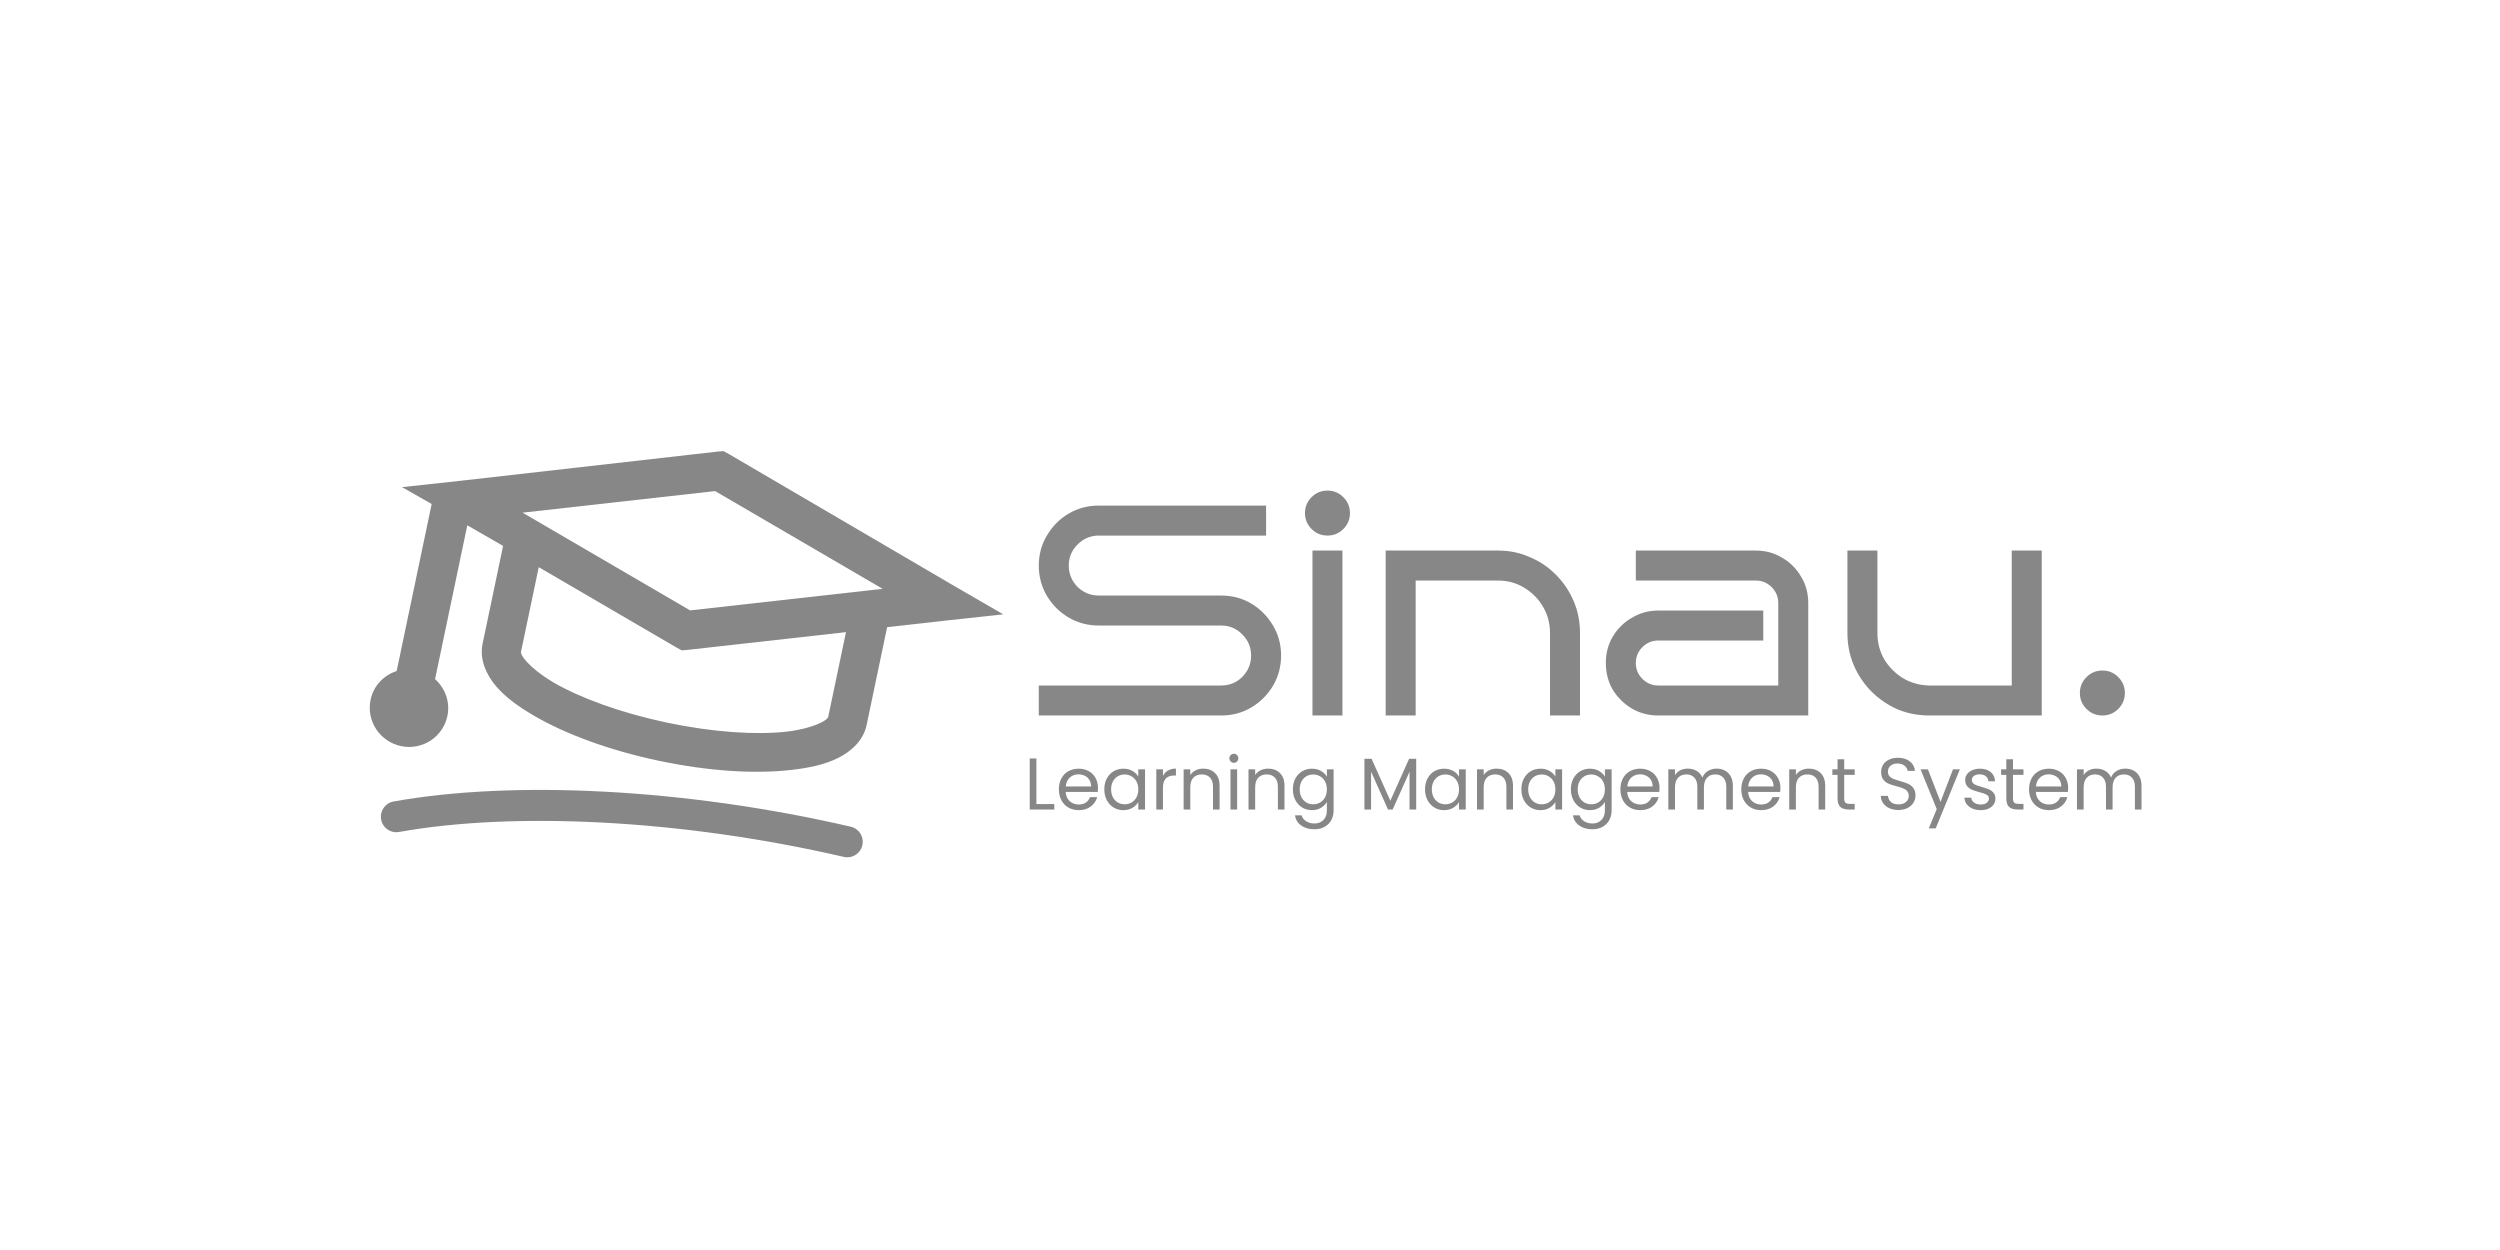<svg xmlns="http://www.w3.org/2000/svg" width="200" height="100" viewBox="0 0 200 100" fill="none"><path d="M57.879 36.088L57.368 36.131L36.826 38.464L32.16 38.972L34.533 40.319L31.733 53.682C30.705 54.017 29.883 54.853 29.646 55.983C29.477 56.793 29.637 57.639 30.093 58.334C30.55 59.028 31.264 59.515 32.078 59.688C32.893 59.86 33.742 59.704 34.438 59.253C35.135 58.802 35.621 58.093 35.791 57.283C36.028 56.153 35.611 55.056 34.805 54.332L37.384 42.023L40.247 43.673L38.607 51.5C38.345 52.752 38.895 53.953 39.657 54.864C40.42 55.77 41.448 56.514 42.715 57.254C45.251 58.731 48.731 60.021 52.689 60.858C56.646 61.695 60.348 61.927 63.263 61.599C64.718 61.437 65.957 61.172 67.02 60.651C68.082 60.127 69.068 59.252 69.33 57.999L70.97 50.173L75.592 49.654L80.257 49.147L76.19 46.791L58.328 36.334L57.879 36.088ZM57.209 39.287L70.61 47.106L55.209 48.832L41.807 41.013L57.209 39.287ZM43.099 45.374L54.09 51.785L54.539 52.03L55.05 51.986L67.678 50.572L66.258 57.349C66.255 57.365 66.224 57.543 65.657 57.82C65.092 58.099 64.12 58.396 62.901 58.534C60.466 58.805 57.008 58.582 53.329 57.804C49.65 57.025 46.395 55.83 44.275 54.592C43.217 53.974 42.446 53.307 42.04 52.824C41.632 52.339 41.676 52.165 41.679 52.15L43.099 45.374Z" fill="url(#paint0_linear_46_3133)"></path><path d="M31.71 65.338C40.985 63.67 54.588 64.291 67.78 67.343" stroke="url(#paint1_linear_46_3133)" stroke-width="2.479" stroke-linecap="round"></path><path d="M102.487 52.441C102.487 53.321 102.271 54.129 101.839 54.864C101.407 55.584 100.832 56.16 100.112 56.592C99.392 57.023 98.585 57.239 97.689 57.239H83.103V54.84H97.689C98.361 54.84 98.928 54.608 99.392 54.145C99.856 53.665 100.088 53.097 100.088 52.441C100.088 51.786 99.856 51.226 99.392 50.762C98.928 50.282 98.361 50.042 97.689 50.042H87.901C87.022 50.042 86.214 49.827 85.478 49.395C84.759 48.963 84.183 48.387 83.751 47.667C83.319 46.932 83.103 46.124 83.103 45.245C83.103 44.365 83.319 43.565 83.751 42.846C84.183 42.11 84.759 41.526 85.478 41.094C86.214 40.663 87.022 40.447 87.901 40.447H101.287V42.846H87.901C87.246 42.846 86.678 43.085 86.198 43.565C85.734 44.029 85.502 44.589 85.502 45.245C85.502 45.9 85.734 46.468 86.198 46.948C86.678 47.411 87.246 47.643 87.901 47.643H97.689C98.585 47.643 99.392 47.859 100.112 48.291C100.832 48.723 101.407 49.307 101.839 50.042C102.271 50.762 102.487 51.562 102.487 52.441ZM107.996 41.046C107.996 41.542 107.82 41.966 107.468 42.318C107.117 42.67 106.693 42.846 106.197 42.846C105.701 42.846 105.277 42.67 104.925 42.318C104.574 41.966 104.398 41.542 104.398 41.046C104.398 40.55 104.574 40.127 104.925 39.775C105.277 39.423 105.701 39.247 106.197 39.247C106.693 39.247 107.117 39.423 107.468 39.775C107.82 40.127 107.996 40.55 107.996 41.046ZM107.396 57.239H104.997V44.045H107.396V57.239ZM113.253 57.239H110.854V44.045H119.85C120.762 44.045 121.61 44.221 122.393 44.573C123.193 44.909 123.889 45.38 124.48 45.988C125.088 46.596 125.56 47.3 125.896 48.099C126.232 48.883 126.4 49.73 126.4 50.642V57.239H124.001V50.642C124.001 49.874 123.817 49.179 123.449 48.555C123.081 47.915 122.577 47.404 121.937 47.02C121.314 46.636 120.618 46.444 119.85 46.444H113.253V57.239ZM144.66 57.239H132.666C131.898 57.239 131.194 57.055 130.555 56.688C129.915 56.304 129.403 55.8 129.019 55.176C128.651 54.536 128.467 53.825 128.467 53.041C128.467 52.257 128.651 51.554 129.019 50.93C129.403 50.29 129.915 49.786 130.555 49.419C131.194 49.035 131.898 48.843 132.666 48.843H141.062V51.242H132.666C132.17 51.242 131.746 51.418 131.394 51.77C131.042 52.121 130.866 52.545 130.866 53.041C130.866 53.537 131.042 53.961 131.394 54.312C131.746 54.664 132.17 54.84 132.666 54.84H142.261V48.243C142.261 47.747 142.086 47.324 141.734 46.972C141.382 46.62 140.958 46.444 140.462 46.444H130.866V44.045H140.462C141.246 44.045 141.95 44.237 142.573 44.621C143.213 44.989 143.717 45.492 144.085 46.132C144.469 46.756 144.66 47.459 144.66 48.243V57.239ZM163.339 57.239H154.343C153.432 57.239 152.576 57.071 151.776 56.736C150.993 56.384 150.297 55.904 149.689 55.296C149.098 54.688 148.634 53.993 148.298 53.209C147.962 52.409 147.794 51.554 147.794 50.642V44.045H150.193V50.642C150.193 51.41 150.377 52.114 150.745 52.753C151.129 53.377 151.632 53.881 152.256 54.265C152.88 54.632 153.576 54.824 154.343 54.84H160.94V44.045H163.339V57.239ZM169.989 55.44C169.989 55.936 169.813 56.36 169.462 56.712C169.11 57.063 168.686 57.239 168.19 57.239C167.694 57.239 167.27 57.063 166.919 56.712C166.567 56.36 166.391 55.936 166.391 55.44C166.391 54.944 166.567 54.52 166.919 54.169C167.27 53.817 167.694 53.641 168.19 53.641C168.686 53.641 169.11 53.817 169.462 54.169C169.813 54.52 169.989 54.944 169.989 55.44Z" fill="#878787"></path><path d="M82.912 64.326H84.343V64.76H82.379V60.675H82.912V64.326ZM87.839 63.031C87.839 63.132 87.833 63.24 87.822 63.353H85.255C85.274 63.67 85.382 63.918 85.577 64.097C85.776 64.273 86.017 64.361 86.298 64.361C86.528 64.361 86.72 64.308 86.872 64.203C87.028 64.094 87.138 63.949 87.2 63.769H87.775C87.689 64.078 87.517 64.33 87.259 64.525C87.001 64.717 86.681 64.812 86.298 64.812C85.993 64.812 85.72 64.744 85.477 64.607C85.239 64.471 85.052 64.277 84.915 64.027C84.778 63.773 84.71 63.48 84.71 63.148C84.71 62.816 84.776 62.525 84.909 62.275C85.042 62.025 85.227 61.833 85.466 61.7C85.708 61.564 85.985 61.495 86.298 61.495C86.603 61.495 86.872 61.562 87.107 61.695C87.341 61.828 87.521 62.011 87.646 62.245C87.775 62.476 87.839 62.738 87.839 63.031ZM87.288 62.919C87.288 62.716 87.243 62.542 87.153 62.398C87.064 62.249 86.941 62.138 86.784 62.064C86.632 61.986 86.462 61.947 86.274 61.947C86.005 61.947 85.774 62.033 85.583 62.205C85.395 62.376 85.288 62.615 85.26 62.919H87.288ZM88.344 63.142C88.344 62.814 88.41 62.527 88.543 62.281C88.676 62.031 88.858 61.837 89.088 61.7C89.323 61.564 89.582 61.495 89.868 61.495C90.149 61.495 90.393 61.556 90.6 61.677C90.807 61.798 90.962 61.95 91.063 62.134V61.548H91.603V64.76H91.063V64.162C90.958 64.35 90.8 64.506 90.589 64.631C90.382 64.752 90.139 64.812 89.862 64.812C89.577 64.812 89.319 64.742 89.088 64.602C88.858 64.461 88.676 64.264 88.543 64.01C88.41 63.756 88.344 63.467 88.344 63.142ZM91.063 63.148C91.063 62.906 91.014 62.695 90.917 62.515C90.819 62.335 90.686 62.199 90.518 62.105C90.354 62.007 90.172 61.958 89.973 61.958C89.774 61.958 89.592 62.005 89.428 62.099C89.264 62.193 89.133 62.33 89.035 62.509C88.938 62.689 88.889 62.9 88.889 63.142C88.889 63.388 88.938 63.603 89.035 63.787C89.133 63.967 89.264 64.105 89.428 64.203C89.592 64.297 89.774 64.344 89.973 64.344C90.172 64.344 90.354 64.297 90.518 64.203C90.686 64.105 90.819 63.967 90.917 63.787C91.014 63.603 91.063 63.39 91.063 63.148ZM93.037 62.07C93.131 61.886 93.264 61.743 93.436 61.642C93.611 61.54 93.824 61.489 94.074 61.489V62.04H93.934C93.336 62.04 93.037 62.365 93.037 63.013V64.76H92.504V61.548H93.037V62.07ZM96.255 61.489C96.646 61.489 96.962 61.609 97.204 61.847C97.447 62.081 97.568 62.421 97.568 62.867V64.76H97.04V62.943C97.04 62.623 96.96 62.378 96.8 62.21C96.64 62.038 96.421 61.953 96.144 61.953C95.862 61.953 95.638 62.04 95.469 62.216C95.305 62.392 95.223 62.648 95.223 62.984V64.76H94.69V61.548H95.223V62.005C95.329 61.841 95.472 61.714 95.651 61.624C95.835 61.534 96.036 61.489 96.255 61.489ZM98.714 61.026C98.613 61.026 98.527 60.991 98.456 60.921C98.386 60.851 98.351 60.765 98.351 60.663C98.351 60.562 98.386 60.476 98.456 60.405C98.527 60.335 98.613 60.3 98.714 60.3C98.812 60.3 98.894 60.335 98.96 60.405C99.031 60.476 99.066 60.562 99.066 60.663C99.066 60.765 99.031 60.851 98.96 60.921C98.894 60.991 98.812 61.026 98.714 61.026ZM98.972 61.548V64.76H98.439V61.548H98.972ZM101.446 61.489C101.837 61.489 102.153 61.609 102.395 61.847C102.638 62.081 102.759 62.421 102.759 62.867V64.76H102.231V62.943C102.231 62.623 102.151 62.378 101.991 62.21C101.831 62.038 101.612 61.953 101.335 61.953C101.053 61.953 100.829 62.04 100.661 62.216C100.496 62.392 100.414 62.648 100.414 62.984V64.76H99.881V61.548H100.414V62.005C100.52 61.841 100.663 61.714 100.842 61.624C101.026 61.534 101.227 61.489 101.446 61.489ZM104.954 61.495C105.232 61.495 105.474 61.556 105.681 61.677C105.892 61.798 106.048 61.95 106.15 62.134V61.548H106.689V64.83C106.689 65.123 106.627 65.383 106.502 65.61C106.377 65.84 106.197 66.02 105.962 66.149C105.732 66.278 105.462 66.342 105.154 66.342C104.732 66.342 104.38 66.243 104.099 66.043C103.817 65.844 103.651 65.572 103.601 65.229H104.128C104.187 65.424 104.308 65.58 104.491 65.698C104.675 65.819 104.896 65.879 105.154 65.879C105.447 65.879 105.685 65.787 105.869 65.604C106.056 65.42 106.15 65.162 106.15 64.83V64.156C106.044 64.344 105.888 64.5 105.681 64.625C105.474 64.75 105.232 64.812 104.954 64.812C104.669 64.812 104.409 64.742 104.175 64.602C103.944 64.461 103.763 64.264 103.63 64.01C103.497 63.756 103.431 63.467 103.431 63.142C103.431 62.814 103.497 62.527 103.63 62.281C103.763 62.031 103.944 61.837 104.175 61.7C104.409 61.564 104.669 61.495 104.954 61.495ZM106.15 63.148C106.15 62.906 106.101 62.695 106.003 62.515C105.906 62.335 105.773 62.199 105.605 62.105C105.441 62.007 105.259 61.958 105.06 61.958C104.861 61.958 104.679 62.005 104.515 62.099C104.351 62.193 104.22 62.33 104.122 62.509C104.025 62.689 103.976 62.9 103.976 63.142C103.976 63.388 104.025 63.603 104.122 63.787C104.22 63.967 104.351 64.105 104.515 64.203C104.679 64.297 104.861 64.344 105.06 64.344C105.259 64.344 105.441 64.297 105.605 64.203C105.773 64.105 105.906 63.967 106.003 63.787C106.101 63.603 106.15 63.39 106.15 63.148ZM113.296 60.704V64.76H112.763V61.736L111.415 64.76H111.04L109.686 61.73V64.76H109.153V60.704H109.727L111.228 64.056L112.728 60.704H113.296ZM114.002 63.142C114.002 62.814 114.068 62.527 114.201 62.281C114.334 62.031 114.515 61.837 114.746 61.7C114.98 61.564 115.24 61.495 115.525 61.495C115.807 61.495 116.051 61.556 116.258 61.677C116.465 61.798 116.619 61.95 116.721 62.134V61.548H117.26V64.76H116.721V64.162C116.615 64.35 116.457 64.506 116.246 64.631C116.039 64.752 115.797 64.812 115.52 64.812C115.234 64.812 114.976 64.742 114.746 64.602C114.515 64.461 114.334 64.264 114.201 64.01C114.068 63.756 114.002 63.467 114.002 63.142ZM116.721 63.148C116.721 62.906 116.672 62.695 116.574 62.515C116.477 62.335 116.344 62.199 116.176 62.105C116.012 62.007 115.83 61.958 115.631 61.958C115.432 61.958 115.25 62.005 115.086 62.099C114.922 62.193 114.791 62.33 114.693 62.509C114.595 62.689 114.547 62.9 114.547 63.142C114.547 63.388 114.595 63.603 114.693 63.787C114.791 63.967 114.922 64.105 115.086 64.203C115.25 64.297 115.432 64.344 115.631 64.344C115.83 64.344 116.012 64.297 116.176 64.203C116.344 64.105 116.477 63.967 116.574 63.787C116.672 63.603 116.721 63.39 116.721 63.148ZM119.726 61.489C120.117 61.489 120.433 61.609 120.676 61.847C120.918 62.081 121.039 62.421 121.039 62.867V64.76H120.512V62.943C120.512 62.623 120.431 62.378 120.271 62.21C120.111 62.038 119.892 61.953 119.615 61.953C119.334 61.953 119.109 62.04 118.941 62.216C118.777 62.392 118.695 62.648 118.695 62.984V64.76H118.161V61.548H118.695V62.005C118.8 61.841 118.943 61.714 119.123 61.624C119.306 61.534 119.507 61.489 119.726 61.489ZM121.711 63.142C121.711 62.814 121.777 62.527 121.91 62.281C122.043 62.031 122.225 61.837 122.455 61.7C122.69 61.564 122.949 61.495 123.235 61.495C123.516 61.495 123.76 61.556 123.967 61.677C124.174 61.798 124.329 61.95 124.43 62.134V61.548H124.969V64.76H124.43V64.162C124.325 64.35 124.167 64.506 123.956 64.631C123.748 64.752 123.506 64.812 123.229 64.812C122.944 64.812 122.686 64.742 122.455 64.602C122.225 64.461 122.043 64.264 121.91 64.01C121.777 63.756 121.711 63.467 121.711 63.142ZM124.43 63.148C124.43 62.906 124.381 62.695 124.284 62.515C124.186 62.335 124.053 62.199 123.885 62.105C123.721 62.007 123.539 61.958 123.34 61.958C123.141 61.958 122.959 62.005 122.795 62.099C122.631 62.193 122.5 62.33 122.402 62.509C122.305 62.689 122.256 62.9 122.256 63.142C122.256 63.388 122.305 63.603 122.402 63.787C122.5 63.967 122.631 64.105 122.795 64.203C122.959 64.297 123.141 64.344 123.34 64.344C123.539 64.344 123.721 64.297 123.885 64.203C124.053 64.105 124.186 63.967 124.284 63.787C124.381 63.603 124.43 63.39 124.43 63.148ZM127.195 61.495C127.473 61.495 127.715 61.556 127.922 61.677C128.133 61.798 128.289 61.95 128.391 62.134V61.548H128.93V64.83C128.93 65.123 128.868 65.383 128.742 65.61C128.617 65.84 128.438 66.02 128.203 66.149C127.973 66.278 127.703 66.342 127.395 66.342C126.973 66.342 126.621 66.243 126.34 66.043C126.058 65.844 125.892 65.572 125.841 65.229H126.369C126.428 65.424 126.549 65.58 126.732 65.698C126.916 65.819 127.137 65.879 127.395 65.879C127.688 65.879 127.926 65.787 128.11 65.604C128.297 65.42 128.391 65.162 128.391 64.83V64.156C128.285 64.344 128.129 64.5 127.922 64.625C127.715 64.75 127.473 64.812 127.195 64.812C126.91 64.812 126.65 64.742 126.416 64.602C126.185 64.461 126.004 64.264 125.871 64.01C125.738 63.756 125.671 63.467 125.671 63.142C125.671 62.814 125.738 62.527 125.871 62.281C126.004 62.031 126.185 61.837 126.416 61.7C126.65 61.564 126.91 61.495 127.195 61.495ZM128.391 63.148C128.391 62.906 128.342 62.695 128.244 62.515C128.147 62.335 128.014 62.199 127.846 62.105C127.682 62.007 127.5 61.958 127.301 61.958C127.101 61.958 126.92 62.005 126.756 62.099C126.592 62.193 126.461 62.33 126.363 62.509C126.265 62.689 126.217 62.9 126.217 63.142C126.217 63.388 126.265 63.603 126.363 63.787C126.461 63.967 126.592 64.105 126.756 64.203C126.92 64.297 127.101 64.344 127.301 64.344C127.5 64.344 127.682 64.297 127.846 64.203C128.014 64.105 128.147 63.967 128.244 63.787C128.342 63.603 128.391 63.39 128.391 63.148ZM132.762 63.031C132.762 63.132 132.756 63.24 132.744 63.353H130.177C130.197 63.67 130.304 63.918 130.499 64.097C130.699 64.273 130.939 64.361 131.22 64.361C131.451 64.361 131.642 64.308 131.795 64.203C131.951 64.094 132.06 63.949 132.123 63.769H132.697C132.611 64.078 132.439 64.33 132.181 64.525C131.924 64.717 131.603 64.812 131.22 64.812C130.916 64.812 130.642 64.744 130.4 64.607C130.161 64.471 129.974 64.277 129.837 64.027C129.7 63.773 129.632 63.48 129.632 63.148C129.632 62.816 129.698 62.525 129.831 62.275C129.964 62.025 130.15 61.833 130.388 61.7C130.63 61.564 130.908 61.495 131.22 61.495C131.525 61.495 131.795 61.562 132.029 61.695C132.263 61.828 132.443 62.011 132.568 62.245C132.697 62.476 132.762 62.738 132.762 63.031ZM132.211 62.919C132.211 62.716 132.166 62.542 132.076 62.398C131.986 62.249 131.863 62.138 131.707 62.064C131.554 61.986 131.384 61.947 131.197 61.947C130.927 61.947 130.697 62.033 130.505 62.205C130.318 62.376 130.21 62.615 130.183 62.919H132.211ZM137.328 61.489C137.578 61.489 137.801 61.542 137.996 61.648C138.191 61.749 138.346 61.904 138.459 62.111C138.572 62.318 138.629 62.57 138.629 62.867V64.76H138.101V62.943C138.101 62.623 138.021 62.378 137.861 62.21C137.705 62.038 137.492 61.953 137.222 61.953C136.945 61.953 136.724 62.042 136.56 62.222C136.396 62.398 136.314 62.654 136.314 62.99V64.76H135.786V62.943C135.786 62.623 135.706 62.378 135.546 62.21C135.39 62.038 135.177 61.953 134.907 61.953C134.63 61.953 134.409 62.042 134.245 62.222C134.081 62.398 133.999 62.654 133.999 62.99V64.76H133.466V61.548H133.999V62.011C134.104 61.843 134.245 61.714 134.421 61.624C134.601 61.534 134.798 61.489 135.013 61.489C135.282 61.489 135.521 61.55 135.728 61.671C135.935 61.792 136.089 61.97 136.191 62.205C136.281 61.978 136.429 61.802 136.636 61.677C136.843 61.552 137.074 61.489 137.328 61.489ZM142.434 63.031C142.434 63.132 142.428 63.24 142.416 63.353H139.849C139.869 63.67 139.976 63.918 140.172 64.097C140.371 64.273 140.611 64.361 140.893 64.361C141.123 64.361 141.315 64.308 141.467 64.203C141.623 64.094 141.733 63.949 141.795 63.769H142.37C142.284 64.078 142.112 64.33 141.854 64.525C141.596 64.717 141.276 64.812 140.893 64.812C140.588 64.812 140.314 64.744 140.072 64.607C139.834 64.471 139.646 64.277 139.51 64.027C139.373 63.773 139.304 63.48 139.304 63.148C139.304 62.816 139.371 62.525 139.504 62.275C139.637 62.025 139.822 61.833 140.06 61.7C140.303 61.564 140.58 61.495 140.893 61.495C141.197 61.495 141.467 61.562 141.701 61.695C141.936 61.828 142.116 62.011 142.241 62.245C142.37 62.476 142.434 62.738 142.434 63.031ZM141.883 62.919C141.883 62.716 141.838 62.542 141.748 62.398C141.658 62.249 141.535 62.138 141.379 62.064C141.227 61.986 141.057 61.947 140.869 61.947C140.6 61.947 140.369 62.033 140.178 62.205C139.99 62.376 139.883 62.615 139.855 62.919H141.883ZM144.703 61.489C145.094 61.489 145.41 61.609 145.652 61.847C145.894 62.081 146.016 62.421 146.016 62.867V64.76H145.488V62.943C145.488 62.623 145.408 62.378 145.248 62.21C145.088 62.038 144.869 61.953 144.591 61.953C144.31 61.953 144.085 62.04 143.917 62.216C143.753 62.392 143.671 62.648 143.671 62.984V64.76H143.138V61.548H143.671V62.005C143.777 61.841 143.919 61.714 144.099 61.624C144.283 61.534 144.484 61.489 144.703 61.489ZM147.537 61.988V63.881C147.537 64.037 147.571 64.148 147.637 64.215C147.703 64.277 147.819 64.308 147.983 64.308H148.375V64.76H147.895C147.598 64.76 147.375 64.691 147.227 64.555C147.078 64.418 147.004 64.193 147.004 63.881V61.988H146.588V61.548H147.004V60.739H147.537V61.548H148.375V61.988H147.537ZM151.879 64.801C151.61 64.801 151.367 64.754 151.153 64.66C150.942 64.562 150.776 64.43 150.654 64.262C150.533 64.09 150.471 63.892 150.467 63.67H151.035C151.055 63.861 151.133 64.023 151.27 64.156C151.41 64.285 151.614 64.35 151.879 64.35C152.133 64.35 152.332 64.287 152.477 64.162C152.626 64.033 152.7 63.869 152.7 63.67C152.7 63.513 152.657 63.386 152.571 63.289C152.485 63.191 152.377 63.117 152.248 63.066C152.12 63.015 151.946 62.961 151.727 62.902C151.457 62.832 151.24 62.761 151.076 62.691C150.916 62.621 150.777 62.511 150.66 62.363C150.547 62.21 150.49 62.007 150.49 61.753C150.49 61.531 150.547 61.333 150.66 61.161C150.774 60.989 150.932 60.856 151.135 60.763C151.342 60.669 151.578 60.622 151.844 60.622C152.227 60.622 152.54 60.718 152.782 60.909C153.028 61.101 153.167 61.355 153.198 61.671H152.612C152.592 61.515 152.51 61.378 152.366 61.261C152.221 61.14 152.03 61.079 151.791 61.079C151.569 61.079 151.387 61.138 151.246 61.255C151.106 61.368 151.035 61.529 151.035 61.736C151.035 61.884 151.076 62.005 151.158 62.099C151.244 62.193 151.348 62.265 151.469 62.316C151.594 62.363 151.768 62.417 151.991 62.48C152.26 62.554 152.477 62.628 152.641 62.703C152.805 62.773 152.946 62.884 153.063 63.037C153.18 63.185 153.239 63.388 153.239 63.646C153.239 63.846 153.186 64.033 153.081 64.209C152.975 64.385 152.819 64.527 152.612 64.637C152.405 64.746 152.161 64.801 151.879 64.801ZM156.79 61.548L154.856 66.272H154.305L154.938 64.725L153.643 61.548H154.235L155.243 64.15L156.239 61.548H156.79ZM158.463 64.812C158.217 64.812 157.996 64.772 157.801 64.689C157.605 64.603 157.451 64.486 157.338 64.338C157.225 64.185 157.162 64.012 157.15 63.816H157.701C157.717 63.976 157.791 64.107 157.924 64.209C158.061 64.31 158.238 64.361 158.457 64.361C158.66 64.361 158.821 64.316 158.938 64.226C159.055 64.137 159.114 64.023 159.114 63.886C159.114 63.746 159.051 63.642 158.926 63.576C158.801 63.506 158.608 63.437 158.346 63.371C158.108 63.308 157.912 63.246 157.76 63.183C157.611 63.117 157.482 63.021 157.373 62.896C157.268 62.767 157.215 62.599 157.215 62.392C157.215 62.228 157.264 62.078 157.361 61.941C157.459 61.804 157.598 61.697 157.777 61.618C157.957 61.536 158.162 61.495 158.393 61.495C158.748 61.495 159.036 61.585 159.254 61.765C159.473 61.945 159.59 62.191 159.606 62.503H159.073C159.061 62.335 158.993 62.201 158.867 62.099C158.746 61.997 158.582 61.947 158.375 61.947C158.184 61.947 158.031 61.988 157.918 62.07C157.805 62.152 157.748 62.259 157.748 62.392C157.748 62.498 157.781 62.586 157.848 62.656C157.918 62.722 158.004 62.777 158.106 62.82C158.211 62.859 158.356 62.904 158.539 62.955C158.77 63.017 158.957 63.08 159.102 63.142C159.246 63.201 159.37 63.291 159.471 63.412C159.577 63.533 159.631 63.691 159.635 63.886C159.635 64.062 159.586 64.221 159.489 64.361C159.391 64.502 159.252 64.613 159.073 64.695C158.897 64.773 158.694 64.812 158.463 64.812ZM161.039 61.988V63.881C161.039 64.037 161.072 64.148 161.138 64.215C161.205 64.277 161.32 64.308 161.484 64.308H161.877V64.76H161.396C161.099 64.76 160.876 64.691 160.728 64.555C160.58 64.418 160.505 64.193 160.505 63.881V61.988H160.089V61.548H160.505V60.739H161.039V61.548H161.877V61.988H161.039ZM165.453 63.031C165.453 63.132 165.447 63.24 165.436 63.353H162.869C162.888 63.67 162.996 63.918 163.191 64.097C163.39 64.273 163.631 64.361 163.912 64.361C164.142 64.361 164.334 64.308 164.486 64.203C164.643 64.094 164.752 63.949 164.814 63.769H165.389C165.303 64.078 165.131 64.33 164.873 64.525C164.615 64.717 164.295 64.812 163.912 64.812C163.607 64.812 163.334 64.744 163.091 64.607C162.853 64.471 162.666 64.277 162.529 64.027C162.392 63.773 162.324 63.48 162.324 63.148C162.324 62.816 162.39 62.525 162.523 62.275C162.656 62.025 162.841 61.833 163.08 61.7C163.322 61.564 163.599 61.495 163.912 61.495C164.217 61.495 164.486 61.562 164.721 61.695C164.955 61.828 165.135 62.011 165.26 62.245C165.389 62.476 165.453 62.738 165.453 63.031ZM164.902 62.919C164.902 62.716 164.857 62.542 164.768 62.398C164.678 62.249 164.555 62.138 164.398 62.064C164.246 61.986 164.076 61.947 163.888 61.947C163.619 61.947 163.388 62.033 163.197 62.205C163.009 62.376 162.902 62.615 162.875 62.919H164.902ZM170.019 61.489C170.269 61.489 170.492 61.542 170.688 61.648C170.883 61.749 171.037 61.904 171.151 62.111C171.264 62.318 171.32 62.57 171.32 62.867V64.76H170.793V62.943C170.793 62.623 170.713 62.378 170.553 62.21C170.396 62.038 170.184 61.953 169.914 61.953C169.637 61.953 169.416 62.042 169.252 62.222C169.088 62.398 169.006 62.654 169.006 62.99V64.76H168.478V62.943C168.478 62.623 168.398 62.378 168.238 62.21C168.081 62.038 167.869 61.953 167.599 61.953C167.322 61.953 167.101 62.042 166.937 62.222C166.773 62.398 166.691 62.654 166.691 62.99V64.76H166.157V61.548H166.691V62.011C166.796 61.843 166.937 61.714 167.113 61.624C167.292 61.534 167.49 61.489 167.704 61.489C167.974 61.489 168.212 61.55 168.419 61.671C168.627 61.792 168.781 61.97 168.882 62.205C168.972 61.978 169.121 61.802 169.328 61.677C169.535 61.552 169.765 61.489 170.019 61.489Z" fill="#878787"></path><defs><linearGradient id="paint0_linear_46_3133" x1="33.771" y1="31.286" x2="71.459" y2="67.504" gradientUnits="userSpaceOnUse"><stop stop-color="#878787"></stop><stop offset="1" stop-color="#878787"></stop></linearGradient><linearGradient id="paint1_linear_46_3133" x1="32.698" y1="60.342" x2="35.702" y2="76.653" gradientUnits="userSpaceOnUse"><stop stop-color="#878787"></stop><stop offset="1" stop-color="#878787"></stop></linearGradient></defs></svg>